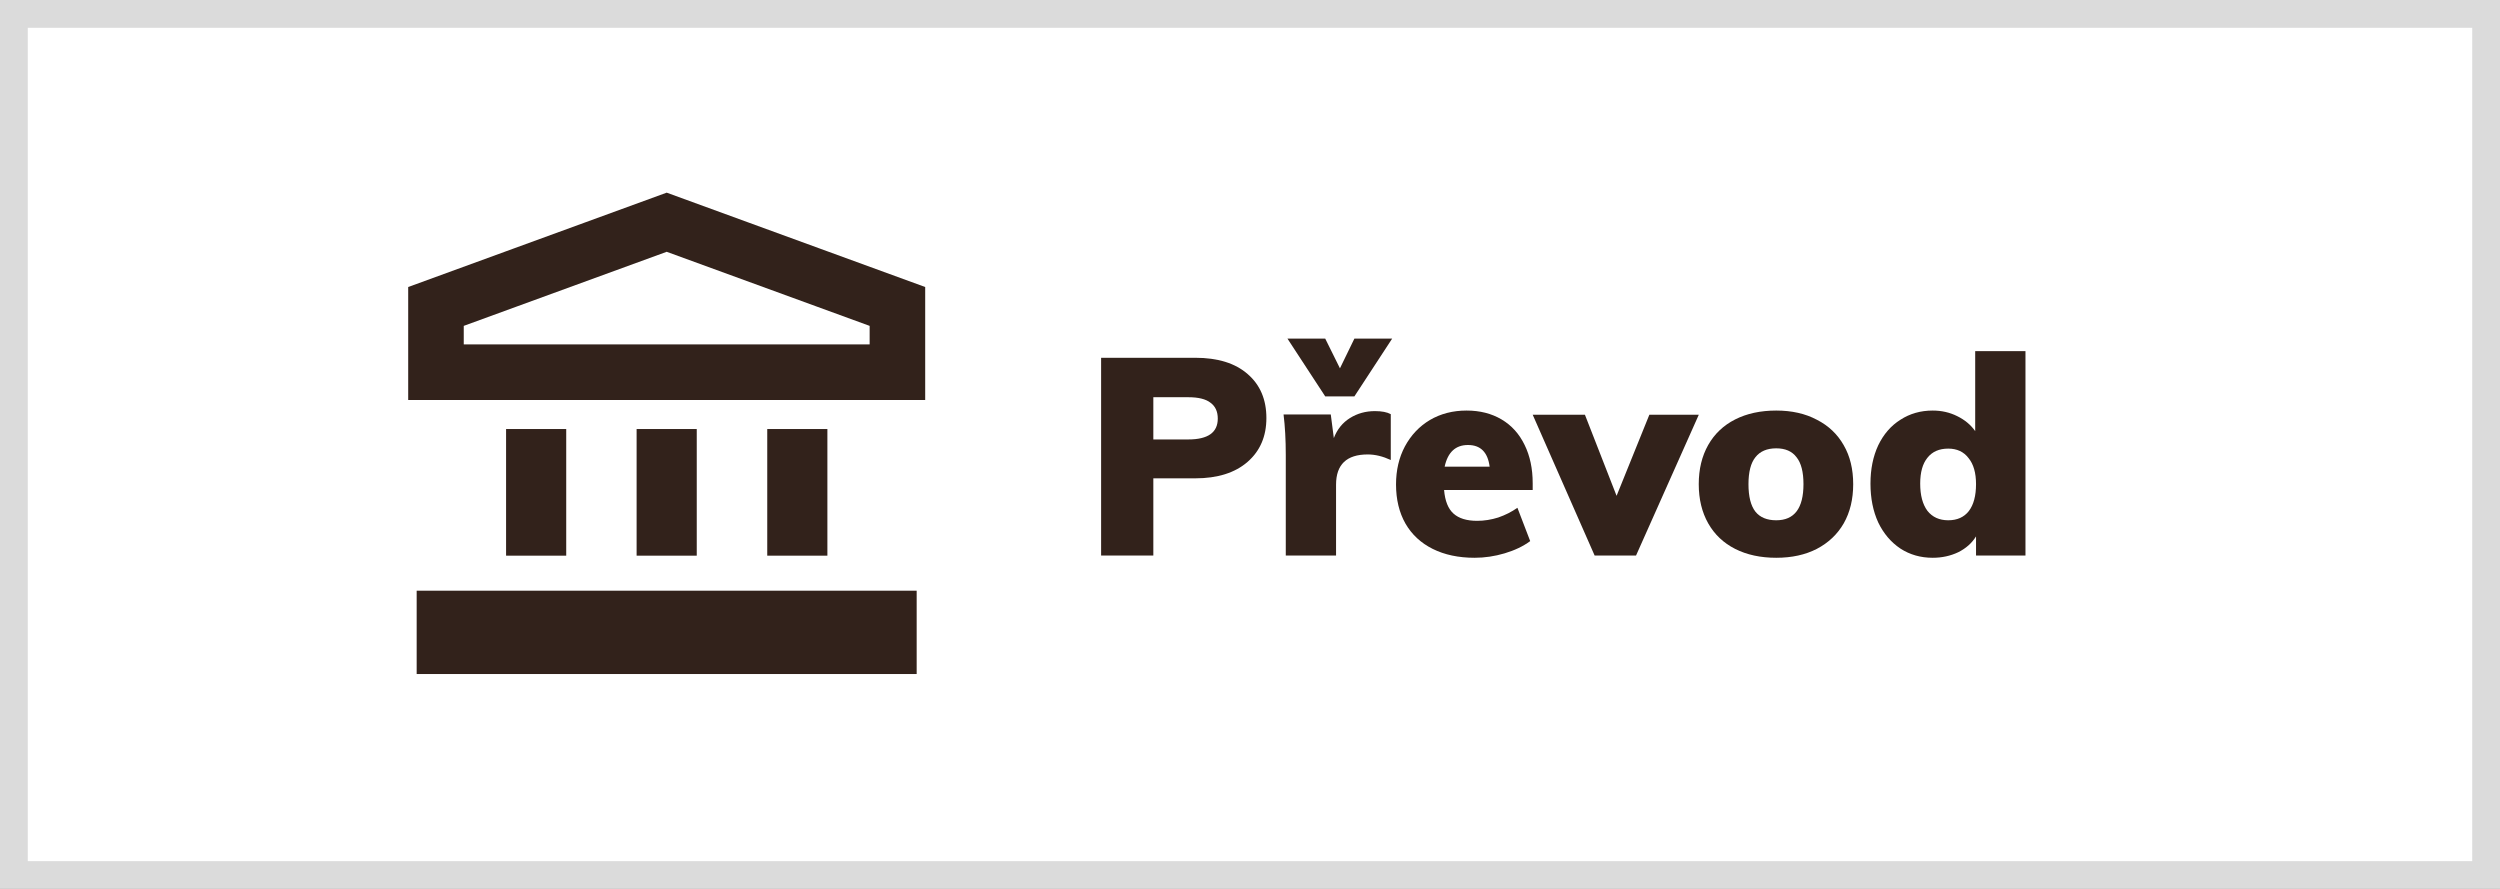 <svg width="90" height="32" viewBox="0 0 90 32" fill="none" xmlns="http://www.w3.org/2000/svg">
<rect x="0" y="0" width="90" height="32" fill="#808080" stroke="none"/>
<g id="Group 2527">
<rect id="Rectangle 4250" x="0.5" y="0.5" width="89" height="31" fill="white" stroke="#DBDBDB"/>
<g id="P&#197;&#153;evod">
<path id="Vector" d="M72.917 12.64V20H71.137V19.31C70.99 19.55 70.777 19.74 70.497 19.88C70.217 20.013 69.91 20.08 69.577 20.08C69.144 20.08 68.757 19.97 68.417 19.75C68.077 19.523 67.81 19.21 67.617 18.81C67.43 18.403 67.337 17.937 67.337 17.41C67.337 16.89 67.43 16.43 67.617 16.03C67.81 15.63 68.077 15.323 68.417 15.11C68.757 14.89 69.144 14.78 69.577 14.78C69.897 14.78 70.19 14.847 70.457 14.98C70.73 15.113 70.947 15.293 71.107 15.52V12.64H72.917ZM70.137 18.73C70.457 18.73 70.704 18.62 70.877 18.4C71.05 18.173 71.137 17.85 71.137 17.43C71.137 17.023 71.047 16.71 70.867 16.49C70.694 16.263 70.45 16.15 70.137 16.15C69.81 16.15 69.56 16.26 69.387 16.48C69.214 16.693 69.127 17.003 69.127 17.41C69.127 17.83 69.214 18.157 69.387 18.39C69.567 18.617 69.817 18.73 70.137 18.73Z" fill="#32221B"/>
<path id="Vector_2" d="M63.945 20.08C63.379 20.08 62.885 19.973 62.465 19.76C62.045 19.547 61.722 19.24 61.495 18.84C61.269 18.44 61.155 17.97 61.155 17.43C61.155 16.89 61.269 16.42 61.495 16.02C61.722 15.62 62.045 15.313 62.465 15.1C62.885 14.887 63.379 14.78 63.945 14.78C64.505 14.78 64.992 14.89 65.405 15.11C65.825 15.323 66.149 15.63 66.375 16.03C66.602 16.423 66.715 16.89 66.715 17.43C66.715 17.97 66.602 18.44 66.375 18.84C66.149 19.233 65.825 19.54 65.405 19.76C64.992 19.973 64.505 20.08 63.945 20.08ZM63.945 18.73C64.599 18.73 64.925 18.297 64.925 17.43C64.925 16.99 64.842 16.667 64.675 16.46C64.515 16.247 64.272 16.14 63.945 16.14C63.612 16.14 63.362 16.247 63.195 16.46C63.029 16.667 62.945 16.99 62.945 17.43C62.945 17.877 63.029 18.207 63.195 18.42C63.362 18.627 63.612 18.73 63.945 18.73Z" fill="#32221B"/>
<path id="Vector_3" d="M61.157 14.93L58.897 20H57.407L55.177 14.93H57.057L58.197 17.85L59.377 14.93H61.157Z" fill="#32221B"/>
<path id="Vector_4" d="M55.177 17.64H51.987C52.02 18.033 52.133 18.317 52.327 18.49C52.52 18.663 52.803 18.75 53.177 18.75C53.43 18.75 53.684 18.71 53.937 18.63C54.19 18.543 54.42 18.427 54.627 18.28L55.087 19.48C54.834 19.667 54.527 19.813 54.167 19.92C53.807 20.027 53.447 20.08 53.087 20.08C52.507 20.08 52.004 19.973 51.577 19.76C51.15 19.547 50.824 19.243 50.597 18.85C50.37 18.45 50.257 17.98 50.257 17.44C50.257 16.927 50.364 16.47 50.577 16.07C50.797 15.663 51.097 15.347 51.477 15.12C51.864 14.893 52.303 14.78 52.797 14.78C53.277 14.78 53.697 14.887 54.057 15.1C54.417 15.313 54.694 15.62 54.887 16.02C55.08 16.413 55.177 16.873 55.177 17.4V17.64ZM52.847 16.02C52.4 16.02 52.12 16.28 52.007 16.8H53.627C53.56 16.28 53.3 16.02 52.847 16.02Z" fill="#32221B"/>
<path id="Vector_5" d="M49.498 14.8C49.745 14.8 49.935 14.837 50.068 14.91V16.56C49.781 16.427 49.505 16.36 49.238 16.36C48.478 16.36 48.098 16.723 48.098 17.45V20H46.288V16.38C46.288 15.833 46.261 15.347 46.208 14.92H47.908L48.018 15.77C48.138 15.457 48.331 15.217 48.598 15.05C48.865 14.883 49.165 14.8 49.498 14.8ZM50.118 12.19L48.758 14.27H47.708L46.348 12.19H47.708L48.238 13.26L48.758 12.19H50.118Z" fill="#32221B"/>
<path id="Vector_6" d="M39.64 12.88H43.03C43.843 12.88 44.473 13.076 44.92 13.47C45.366 13.857 45.59 14.383 45.59 15.05C45.59 15.71 45.363 16.236 44.91 16.63C44.456 17.023 43.83 17.22 43.03 17.22H41.52V20H39.64V12.88ZM42.78 15.82C43.486 15.82 43.84 15.57 43.84 15.07C43.84 14.816 43.753 14.627 43.58 14.5C43.413 14.367 43.146 14.3 42.78 14.3H41.52V15.82H42.78Z" fill="#32221B"/>
</g>
<g id="Group 2523">
<g id="Group 2527_2">
<g id="Group 2518">
<g id="Group 2519">
<path id="Vector_7" d="M33 21.265H15V24.265H33V21.265Z" fill="#32221B"/>
<path id="Vector_8" d="M32.307 13.399H15.695V11.032L24.001 8L32.307 11.032V13.399Z" stroke="#32221B" stroke-width="2" stroke-miterlimit="10"/>
<path id="Vector_9" d="M25.083 15.445H22.918V20.004H25.083V15.445Z" fill="#32221B"/>
<g id="Group">
<path id="Vector_10" d="M20.384 15.445H18.219V20.004H20.384V15.445Z" fill="#32221B"/>
<path id="Vector_11" d="M29.786 15.445H27.621V20.004H29.786V15.445Z" fill="#32221B"/>
</g>
</g>
</g>
</g>
</g>
</g>
</svg>
